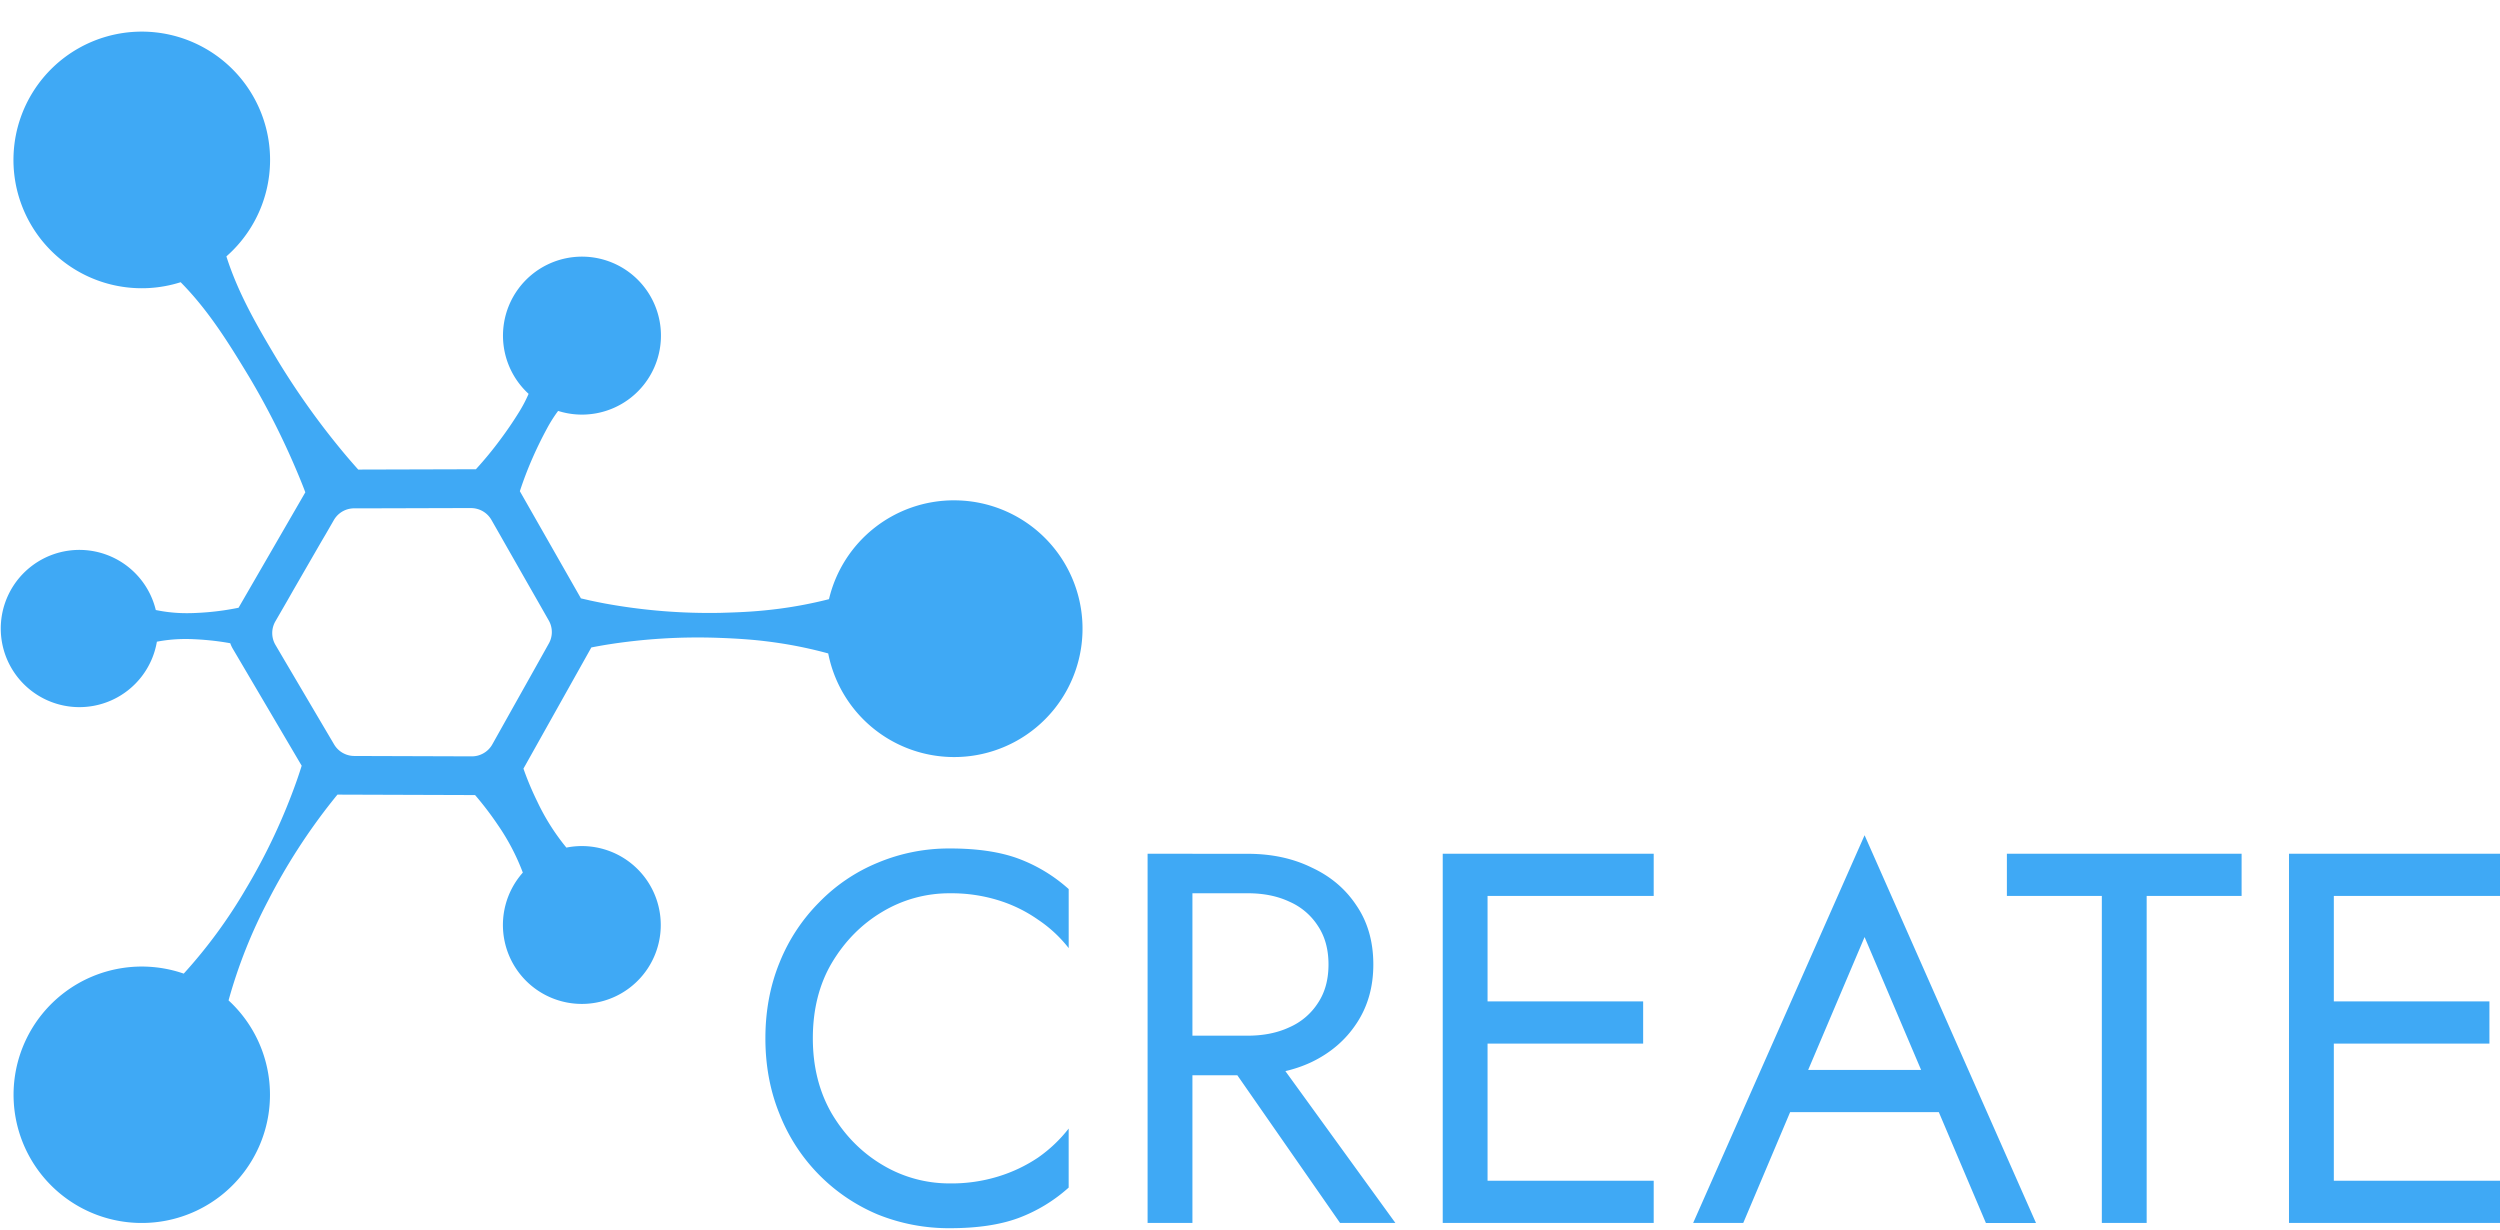 <svg xmlns="http://www.w3.org/2000/svg" width="2033" height="1000" viewBox="0 0 2033 1000">
  <title>create-logo</title>
  <path d="M775.79,406.87a104.34,104.34,0,0,0-101.66,80.37,345.89,345.89,0,0,1-40.61,7.8q-11.82,1.53-23.66,2.32c-7.89.51-15.76.78-23.65,1a470.73,470.73,0,0,1-94.5-7.64q-5.88-1.12-11.79-2.39c-2.51-.59-5-1.15-7.51-1.74l-49.67-87.15q4.61-14.06,10.5-27.39,5.24-11.88,11.38-23.24a114.93,114.93,0,0,1,9.24-14.65,64.23,64.23,0,1,0-24-13.88,113.35,113.35,0,0,1-8.07,15.3Q415,346.53,407.2,357A297.2,297.2,0,0,1,387,381.59l-95.69.27q-4.79-5.36-9.42-10.8a622.56,622.56,0,0,1-56.42-78.57c-15.95-26.71-31.69-53.55-41.37-84a104.34,104.34,0,1,0-37.19,21c22.78,23.05,39.28,49.85,55.57,76.77a624.73,624.73,0,0,1,42.95,86.72c1,2.45,1.94,4.9,2.86,7.37L194,494.22a216.93,216.93,0,0,1-24.34,3.56q-6.18.54-12.34.76c-4.11.14-8.22.14-12.33-.09a121.23,121.23,0,0,1-18.3-2.38,63.93,63.93,0,1,0,.89,25.76,121.58,121.58,0,0,1,17.33-2.05c4.11-.2,8.22-.18,12.34,0s8.21.46,12.32.86q8.85.84,17.68,2.43a24.9,24.9,0,0,0,2.08,4.51l56,95.11q-1.84,5.92-3.88,11.75A488.37,488.37,0,0,1,200,722.75a409.33,409.33,0,0,1-50.58,69,104.26,104.26,0,1,0,36.44,21.77,408.44,408.44,0,0,1,32.06-80.92,488.65,488.65,0,0,1,52.91-82c1.19-1.48,2.38-3,3.6-4.42l111.9.37c1.2,1.38,2.38,2.79,3.53,4.19q7.92,9.62,14.79,19.8a179.32,179.32,0,0,1,20.51,39.06,64.18,64.18,0,1,0,35.43-20.33A178.77,178.77,0,0,1,437,652a243.27,243.27,0,0,1-9.79-22.68c-.53-1.4-1-2.83-1.55-4.25l55.22-98.56c3.54-.7,7.07-1.33,10.59-1.94a470,470,0,0,1,94.63-5.81c7.88.29,15.75.72,23.63,1.37s15.74,1.59,23.61,2.77a345.86,345.86,0,0,1,40.17,8.48,104.38,104.38,0,1,0,102.33-124.5ZM264.85,434.44l6.65-11.53a19.09,19.09,0,0,1,11.43-8.85,19.65,19.65,0,0,1,5.06-.68h11.44l22.7-.06,30.44-.09,18.51-.05H383a19.11,19.11,0,0,1,16.65,9.63l6.8,11.91,5.68,10,16.1,28.25,9.43,16.51,8.6,15.1a18.71,18.71,0,0,1,1.26,2.68,18.94,18.94,0,0,1-1.19,16l-7.95,14.22-4.08,7.29L416.22,577l-1.5,2.68-14.36,25.64a18.93,18.93,0,0,1-7.58,7.45,20.16,20.16,0,0,1-4.3,1.7,19.9,19.9,0,0,1-4.86.6l-95.53-.31a19.1,19.1,0,0,1-16.4-9.4l-15.43-26.14-.81-1.38-17.54-29.77-7.08-12L224,524.43a19,19,0,0,1-.08-19.12l9.64-16.69,5.27-9.24,22.69-39.3" fill="#3fa9f5"/>
  <path d="M661,844.36q0-35.18,15.44-61.34,15.87-26.6,41.18-41.6a105.69,105.69,0,0,1,54.9-15,128.58,128.58,0,0,1,39,5.58,115.24,115.24,0,0,1,32.6,15.87A107.08,107.08,0,0,1,869.06,771V723a127.94,127.94,0,0,0-41.17-24.87q-22.3-8.16-55.33-8.15a149.59,149.59,0,0,0-58.76,11.58,141.5,141.5,0,0,0-47.61,32.17A146.86,146.86,0,0,0,634,782.59q-11.58,28.3-11.58,61.77T634,906.12a146.83,146.83,0,0,0,79.78,81.49,154.49,154.49,0,0,0,58.76,11.16q33,0,55.33-8.15a128.15,128.15,0,0,0,41.17-24.88v-48a114.92,114.92,0,0,1-24.87,23.59,122,122,0,0,1-32.6,15.44,128.58,128.58,0,0,1-39,5.58,105.77,105.77,0,0,1-54.9-15q-25.3-15-41.18-41.61Q661,879.1,661,844.36Zm325.79,2.14,102.94,148h45l-107.23-148ZM933.22,694.24V994.48h36.46V694.24Zm20.16,32.16h61.33q19.3,0,33.89,6.87A52.45,52.45,0,0,1,1071.76,753q8.58,12.87,8.58,31.31t-8.58,31.31a52.51,52.51,0,0,1-23.16,19.73q-14.6,6.85-33.89,6.86H953.38v32.17h61.33q29.18,0,51.9-10.72,23.16-11.16,36.46-31.31,13.73-20.6,13.72-48,0-27.88-13.72-48-13.3-20.16-36.46-30.88-22.74-11.16-51.9-11.15H953.38Zm240,268.08h151.41V960.16H1193.38Zm0-265.93h151.41V694.24H1193.38Zm0,120.1h142.83V814.33H1193.38Zm-20.15-154.41V994.48h36.45V694.24ZM1437.76,904.4h158.7l-12.87-34.31h-133ZM1516.28,762l51.47,121,3.45,8.58,43.73,102.94h40.74L1516.28,679.22l-139.4,315.26h40.74L1462.24,889l3.4-7.72ZM1632,728.55h77.21V994.48h36.46V728.55h77.2V694.24H1632Zm249.55,265.93H2033V960.16H1881.57Zm0-265.93H2033V694.24H1881.57Zm0,120.1h142.85V814.33H1881.57Zm-20.14-154.41V994.48h36.46V694.24Z" fill="#3fa9f5"/>
</svg>

